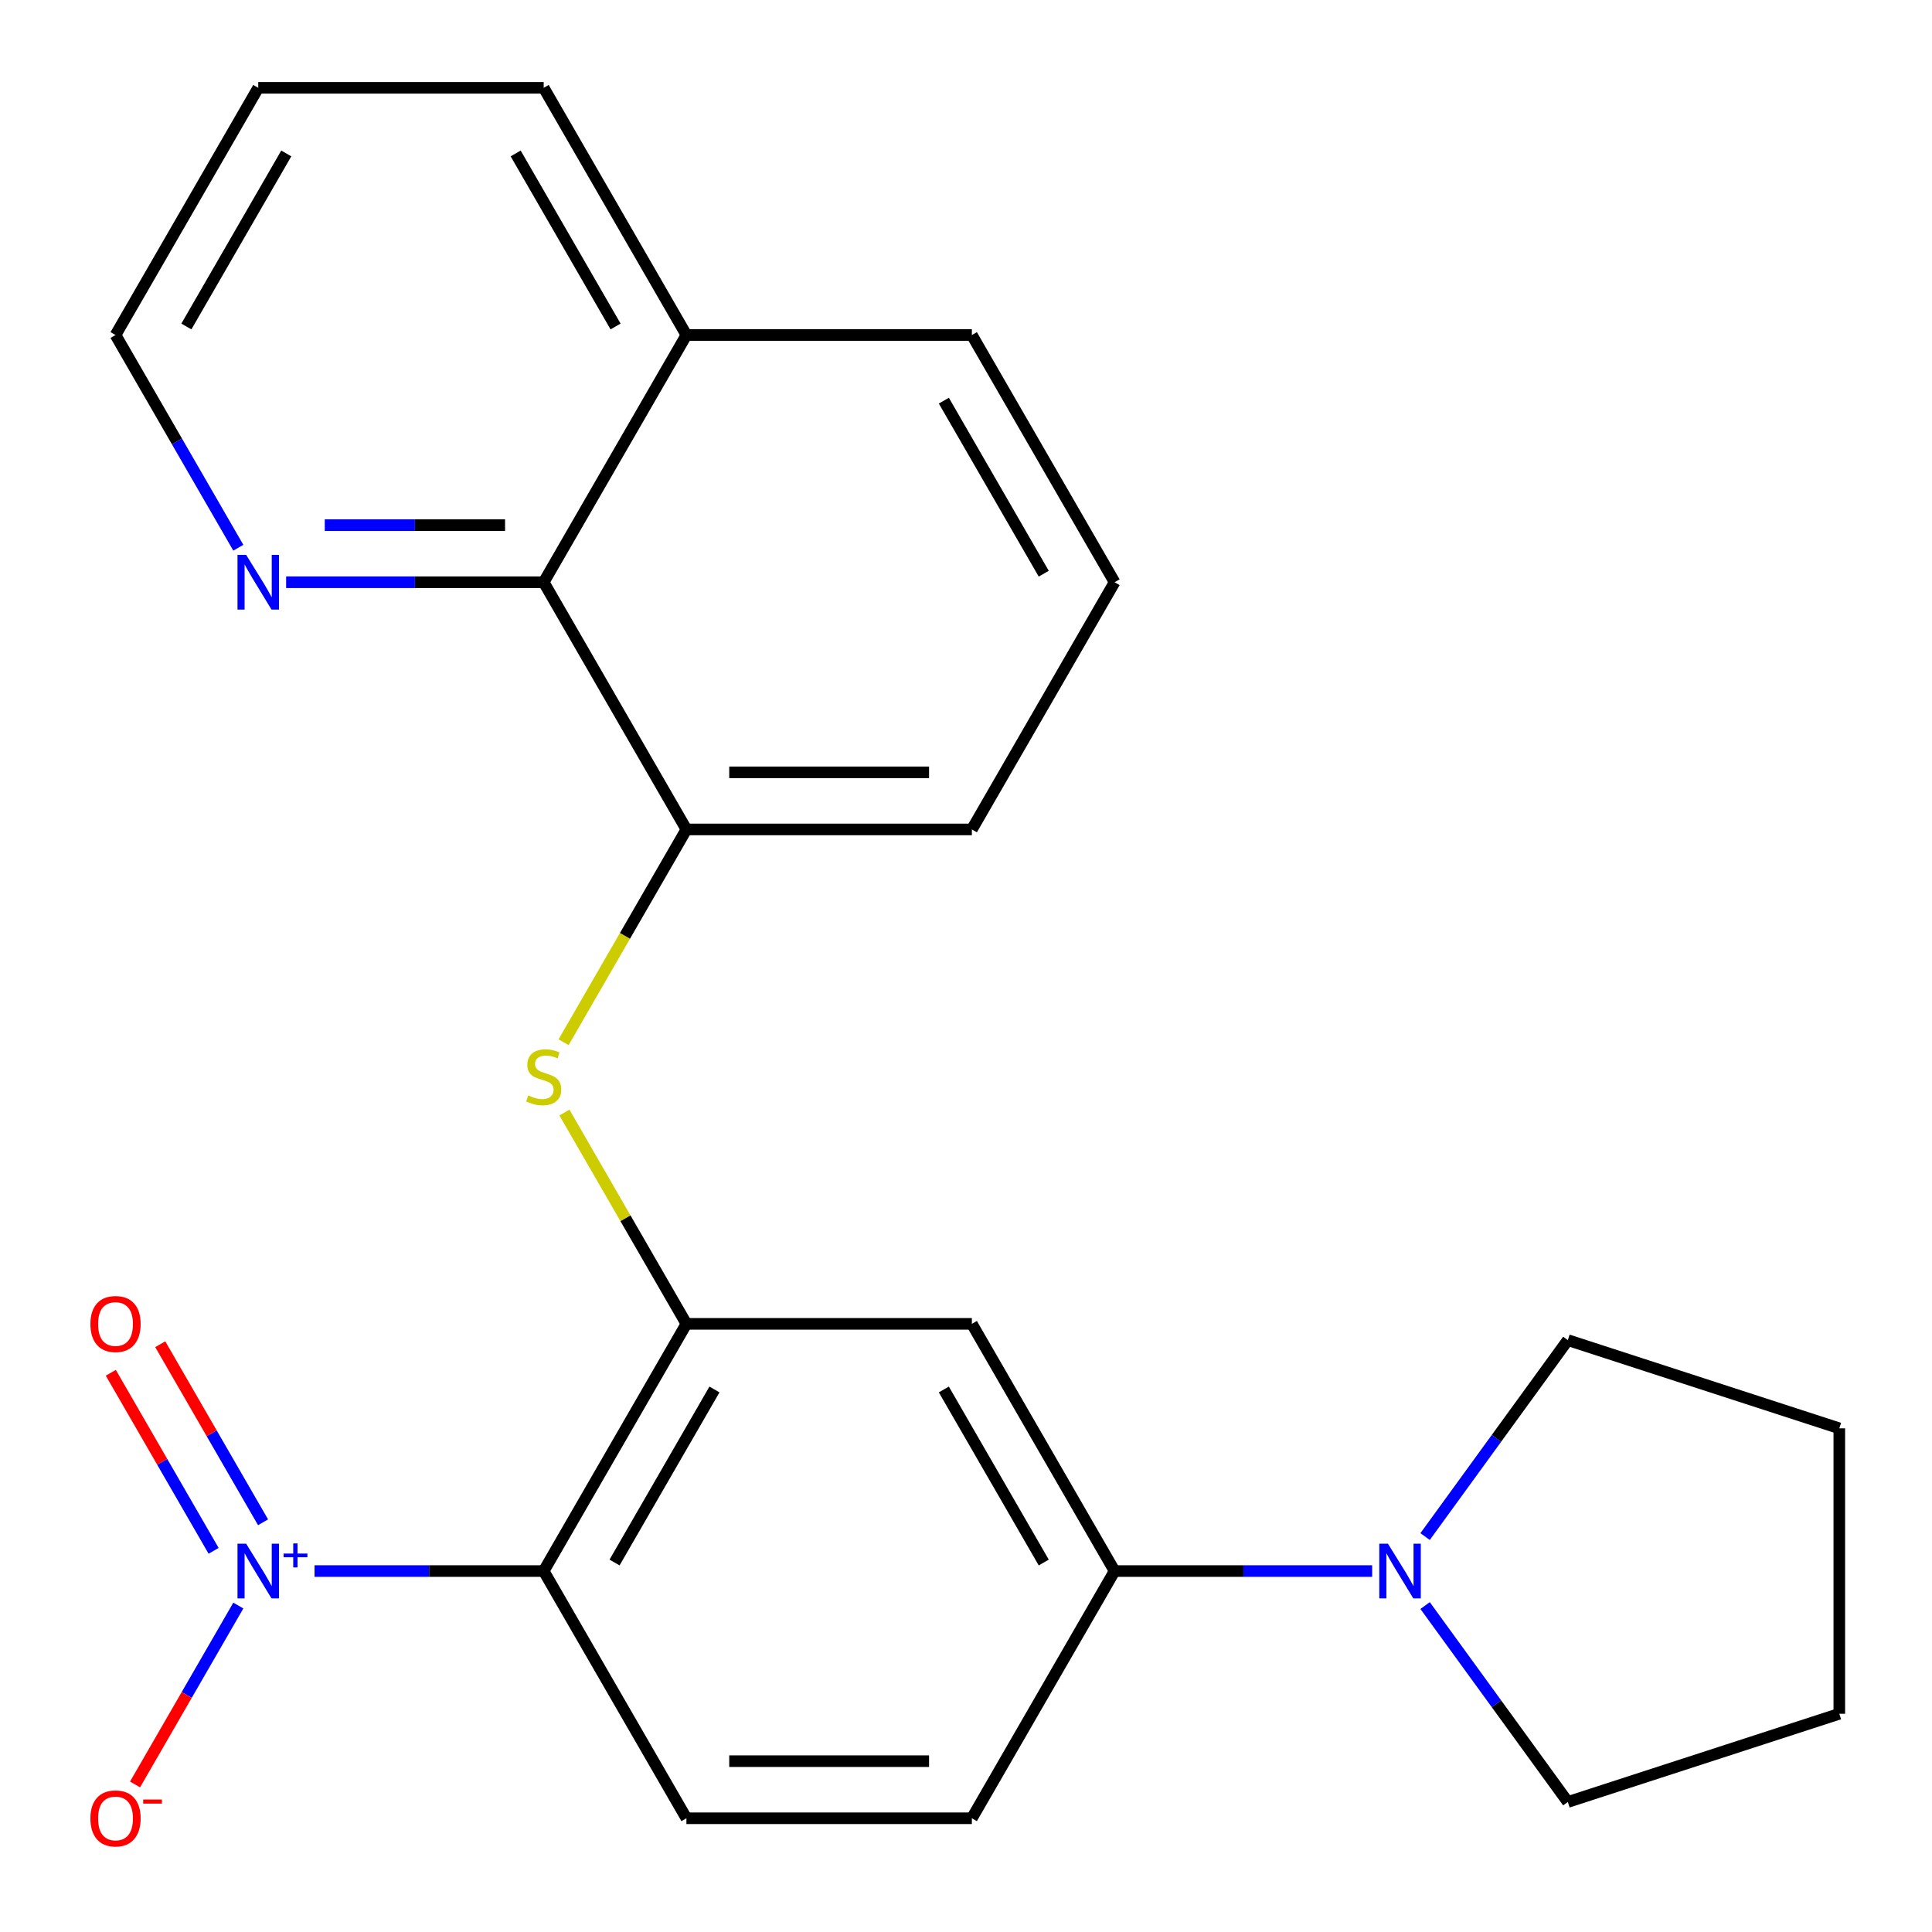 <?xml version='1.0' encoding='iso-8859-1'?>
<svg version='1.1' baseProfile='full'
              xmlns='http://www.w3.org/2000/svg'
                      xmlns:rdkit='http://www.rdkit.org/xml'
                      xmlns:xlink='http://www.w3.org/1999/xlink'
                  xml:space='preserve'
width='1000px' height='1000px' viewBox='0 0 1000 1000'>
<!-- END OF HEADER -->
<rect style='opacity:1.0;fill:#FFFFFF;stroke:none' width='1000' height='1000' x='0' y='0'> </rect>
<path class='bond-0' d='M 162.807,813.176 L 222.111,813.176' style='fill:none;fill-rule:evenodd;stroke:#0000FF;stroke-width:6px;stroke-linecap:butt;stroke-linejoin:miter;stroke-opacity:1' />
<path class='bond-0' d='M 222.111,813.176 L 281.416,813.176' style='fill:none;fill-rule:evenodd;stroke:#000000;stroke-width:6px;stroke-linecap:butt;stroke-linejoin:miter;stroke-opacity:1' />
<path class='bond-9' d='M 123.36,831.03 L 96.628,877.331' style='fill:none;fill-rule:evenodd;stroke:#0000FF;stroke-width:6px;stroke-linecap:butt;stroke-linejoin:miter;stroke-opacity:1' />
<path class='bond-9' d='M 96.628,877.331 L 69.897,923.632' style='fill:none;fill-rule:evenodd;stroke:#FF0000;stroke-width:6px;stroke-linecap:butt;stroke-linejoin:miter;stroke-opacity:1' />
<path class='bond-10' d='M 136.156,787.935 L 109.551,741.855' style='fill:none;fill-rule:evenodd;stroke:#0000FF;stroke-width:6px;stroke-linecap:butt;stroke-linejoin:miter;stroke-opacity:1' />
<path class='bond-10' d='M 109.551,741.855 L 82.946,695.774' style='fill:none;fill-rule:evenodd;stroke:#FF0000;stroke-width:6px;stroke-linecap:butt;stroke-linejoin:miter;stroke-opacity:1' />
<path class='bond-10' d='M 110.565,802.71 L 83.96,756.629' style='fill:none;fill-rule:evenodd;stroke:#0000FF;stroke-width:6px;stroke-linecap:butt;stroke-linejoin:miter;stroke-opacity:1' />
<path class='bond-10' d='M 83.96,756.629 L 57.355,710.549' style='fill:none;fill-rule:evenodd;stroke:#FF0000;stroke-width:6px;stroke-linecap:butt;stroke-linejoin:miter;stroke-opacity:1' />
<path class='bond-1' d='M 281.416,813.176 L 355.29,685.223' style='fill:none;fill-rule:evenodd;stroke:#000000;stroke-width:6px;stroke-linecap:butt;stroke-linejoin:miter;stroke-opacity:1' />
<path class='bond-1' d='M 318.088,808.758 L 369.8,719.191' style='fill:none;fill-rule:evenodd;stroke:#000000;stroke-width:6px;stroke-linecap:butt;stroke-linejoin:miter;stroke-opacity:1' />
<path class='bond-7' d='M 281.416,813.176 L 355.29,941.13' style='fill:none;fill-rule:evenodd;stroke:#000000;stroke-width:6px;stroke-linecap:butt;stroke-linejoin:miter;stroke-opacity:1' />
<path class='bond-2' d='M 355.29,685.223 L 323.715,630.533' style='fill:none;fill-rule:evenodd;stroke:#000000;stroke-width:6px;stroke-linecap:butt;stroke-linejoin:miter;stroke-opacity:1' />
<path class='bond-2' d='M 323.715,630.533 L 292.14,575.843' style='fill:none;fill-rule:evenodd;stroke:#CCCC00;stroke-width:6px;stroke-linecap:butt;stroke-linejoin:miter;stroke-opacity:1' />
<path class='bond-3' d='M 355.29,685.223 L 503.038,685.223' style='fill:none;fill-rule:evenodd;stroke:#000000;stroke-width:6px;stroke-linecap:butt;stroke-linejoin:miter;stroke-opacity:1' />
<path class='bond-6' d='M 291.701,539.455 L 323.496,484.385' style='fill:none;fill-rule:evenodd;stroke:#CCCC00;stroke-width:6px;stroke-linecap:butt;stroke-linejoin:miter;stroke-opacity:1' />
<path class='bond-6' d='M 323.496,484.385 L 355.29,429.316' style='fill:none;fill-rule:evenodd;stroke:#000000;stroke-width:6px;stroke-linecap:butt;stroke-linejoin:miter;stroke-opacity:1' />
<path class='bond-24' d='M 503.038,685.223 L 576.913,813.176' style='fill:none;fill-rule:evenodd;stroke:#000000;stroke-width:6px;stroke-linecap:butt;stroke-linejoin:miter;stroke-opacity:1' />
<path class='bond-24' d='M 488.529,719.191 L 540.241,808.758' style='fill:none;fill-rule:evenodd;stroke:#000000;stroke-width:6px;stroke-linecap:butt;stroke-linejoin:miter;stroke-opacity:1' />
<path class='bond-4' d='M 710.227,813.176 L 643.57,813.176' style='fill:none;fill-rule:evenodd;stroke:#0000FF;stroke-width:6px;stroke-linecap:butt;stroke-linejoin:miter;stroke-opacity:1' />
<path class='bond-4' d='M 643.57,813.176 L 576.913,813.176' style='fill:none;fill-rule:evenodd;stroke:#000000;stroke-width:6px;stroke-linecap:butt;stroke-linejoin:miter;stroke-opacity:1' />
<path class='bond-14' d='M 737.632,795.323 L 774.568,744.484' style='fill:none;fill-rule:evenodd;stroke:#0000FF;stroke-width:6px;stroke-linecap:butt;stroke-linejoin:miter;stroke-opacity:1' />
<path class='bond-14' d='M 774.568,744.484 L 811.505,693.646' style='fill:none;fill-rule:evenodd;stroke:#000000;stroke-width:6px;stroke-linecap:butt;stroke-linejoin:miter;stroke-opacity:1' />
<path class='bond-15' d='M 737.632,831.03 L 774.568,881.869' style='fill:none;fill-rule:evenodd;stroke:#0000FF;stroke-width:6px;stroke-linecap:butt;stroke-linejoin:miter;stroke-opacity:1' />
<path class='bond-15' d='M 774.568,881.869 L 811.505,932.707' style='fill:none;fill-rule:evenodd;stroke:#000000;stroke-width:6px;stroke-linecap:butt;stroke-linejoin:miter;stroke-opacity:1' />
<path class='bond-5' d='M 576.913,813.176 L 503.038,941.13' style='fill:none;fill-rule:evenodd;stroke:#000000;stroke-width:6px;stroke-linecap:butt;stroke-linejoin:miter;stroke-opacity:1' />
<path class='bond-8' d='M 355.29,429.316 L 281.416,301.362' style='fill:none;fill-rule:evenodd;stroke:#000000;stroke-width:6px;stroke-linecap:butt;stroke-linejoin:miter;stroke-opacity:1' />
<path class='bond-16' d='M 355.29,429.316 L 503.038,429.316' style='fill:none;fill-rule:evenodd;stroke:#000000;stroke-width:6px;stroke-linecap:butt;stroke-linejoin:miter;stroke-opacity:1' />
<path class='bond-16' d='M 377.452,399.766 L 480.876,399.766' style='fill:none;fill-rule:evenodd;stroke:#000000;stroke-width:6px;stroke-linecap:butt;stroke-linejoin:miter;stroke-opacity:1' />
<path class='bond-12' d='M 355.29,941.13 L 503.038,941.13' style='fill:none;fill-rule:evenodd;stroke:#000000;stroke-width:6px;stroke-linecap:butt;stroke-linejoin:miter;stroke-opacity:1' />
<path class='bond-12' d='M 377.452,911.581 L 480.876,911.581' style='fill:none;fill-rule:evenodd;stroke:#000000;stroke-width:6px;stroke-linecap:butt;stroke-linejoin:miter;stroke-opacity:1' />
<path class='bond-11' d='M 281.416,301.362 L 214.759,301.362' style='fill:none;fill-rule:evenodd;stroke:#000000;stroke-width:6px;stroke-linecap:butt;stroke-linejoin:miter;stroke-opacity:1' />
<path class='bond-11' d='M 214.759,301.362 L 148.102,301.362' style='fill:none;fill-rule:evenodd;stroke:#0000FF;stroke-width:6px;stroke-linecap:butt;stroke-linejoin:miter;stroke-opacity:1' />
<path class='bond-11' d='M 261.419,271.812 L 214.759,271.812' style='fill:none;fill-rule:evenodd;stroke:#000000;stroke-width:6px;stroke-linecap:butt;stroke-linejoin:miter;stroke-opacity:1' />
<path class='bond-11' d='M 214.759,271.812 L 168.099,271.812' style='fill:none;fill-rule:evenodd;stroke:#0000FF;stroke-width:6px;stroke-linecap:butt;stroke-linejoin:miter;stroke-opacity:1' />
<path class='bond-13' d='M 281.416,301.362 L 355.29,173.408' style='fill:none;fill-rule:evenodd;stroke:#000000;stroke-width:6px;stroke-linecap:butt;stroke-linejoin:miter;stroke-opacity:1' />
<path class='bond-18' d='M 123.36,283.508 L 91.577,228.458' style='fill:none;fill-rule:evenodd;stroke:#0000FF;stroke-width:6px;stroke-linecap:butt;stroke-linejoin:miter;stroke-opacity:1' />
<path class='bond-18' d='M 91.577,228.458 L 59.794,173.408' style='fill:none;fill-rule:evenodd;stroke:#000000;stroke-width:6px;stroke-linecap:butt;stroke-linejoin:miter;stroke-opacity:1' />
<path class='bond-20' d='M 355.29,173.408 L 281.416,45.455' style='fill:none;fill-rule:evenodd;stroke:#000000;stroke-width:6px;stroke-linecap:butt;stroke-linejoin:miter;stroke-opacity:1' />
<path class='bond-20' d='M 318.618,168.99 L 266.907,79.422' style='fill:none;fill-rule:evenodd;stroke:#000000;stroke-width:6px;stroke-linecap:butt;stroke-linejoin:miter;stroke-opacity:1' />
<path class='bond-26' d='M 355.29,173.408 L 503.038,173.408' style='fill:none;fill-rule:evenodd;stroke:#000000;stroke-width:6px;stroke-linecap:butt;stroke-linejoin:miter;stroke-opacity:1' />
<path class='bond-22' d='M 811.505,693.646 L 952.022,739.302' style='fill:none;fill-rule:evenodd;stroke:#000000;stroke-width:6px;stroke-linecap:butt;stroke-linejoin:miter;stroke-opacity:1' />
<path class='bond-21' d='M 811.505,932.707 L 952.022,887.051' style='fill:none;fill-rule:evenodd;stroke:#000000;stroke-width:6px;stroke-linecap:butt;stroke-linejoin:miter;stroke-opacity:1' />
<path class='bond-17' d='M 503.038,429.316 L 576.913,301.362' style='fill:none;fill-rule:evenodd;stroke:#000000;stroke-width:6px;stroke-linecap:butt;stroke-linejoin:miter;stroke-opacity:1' />
<path class='bond-19' d='M 576.913,301.362 L 503.038,173.408' style='fill:none;fill-rule:evenodd;stroke:#000000;stroke-width:6px;stroke-linecap:butt;stroke-linejoin:miter;stroke-opacity:1' />
<path class='bond-19' d='M 540.241,296.944 L 488.529,207.376' style='fill:none;fill-rule:evenodd;stroke:#000000;stroke-width:6px;stroke-linecap:butt;stroke-linejoin:miter;stroke-opacity:1' />
<path class='bond-27' d='M 59.794,173.408 L 133.668,45.455' style='fill:none;fill-rule:evenodd;stroke:#000000;stroke-width:6px;stroke-linecap:butt;stroke-linejoin:miter;stroke-opacity:1' />
<path class='bond-27' d='M 96.466,168.99 L 148.178,79.422' style='fill:none;fill-rule:evenodd;stroke:#000000;stroke-width:6px;stroke-linecap:butt;stroke-linejoin:miter;stroke-opacity:1' />
<path class='bond-23' d='M 281.416,45.455 L 133.668,45.455' style='fill:none;fill-rule:evenodd;stroke:#000000;stroke-width:6px;stroke-linecap:butt;stroke-linejoin:miter;stroke-opacity:1' />
<path class='bond-25' d='M 952.022,887.051 L 952.022,739.302' style='fill:none;fill-rule:evenodd;stroke:#000000;stroke-width:6px;stroke-linecap:butt;stroke-linejoin:miter;stroke-opacity:1' />
<path  class='atom-0' d='M 127.408 799.016
L 136.688 814.016
Q 137.608 815.496, 139.088 818.176
Q 140.568 820.856, 140.648 821.016
L 140.648 799.016
L 144.408 799.016
L 144.408 827.336
L 140.528 827.336
L 130.568 810.936
Q 129.408 809.016, 128.168 806.816
Q 126.968 804.616, 126.608 803.936
L 126.608 827.336
L 122.928 827.336
L 122.928 799.016
L 127.408 799.016
' fill='#0000FF'/>
<path  class='atom-0' d='M 146.784 804.121
L 151.774 804.121
L 151.774 798.868
L 153.991 798.868
L 153.991 804.121
L 159.113 804.121
L 159.113 806.022
L 153.991 806.022
L 153.991 811.302
L 151.774 811.302
L 151.774 806.022
L 146.784 806.022
L 146.784 804.121
' fill='#0000FF'/>
<path  class='atom-3' d='M 273.416 566.989
Q 273.736 567.109, 275.056 567.669
Q 276.376 568.229, 277.816 568.589
Q 279.296 568.909, 280.736 568.909
Q 283.416 568.909, 284.976 567.629
Q 286.536 566.309, 286.536 564.029
Q 286.536 562.469, 285.736 561.509
Q 284.976 560.549, 283.776 560.029
Q 282.576 559.509, 280.576 558.909
Q 278.056 558.149, 276.536 557.429
Q 275.056 556.709, 273.976 555.189
Q 272.936 553.669, 272.936 551.109
Q 272.936 547.549, 275.336 545.349
Q 277.776 543.149, 282.576 543.149
Q 285.856 543.149, 289.576 544.709
L 288.656 547.789
Q 285.256 546.389, 282.696 546.389
Q 279.936 546.389, 278.416 547.549
Q 276.896 548.669, 276.936 550.629
Q 276.936 552.149, 277.696 553.069
Q 278.496 553.989, 279.616 554.509
Q 280.776 555.029, 282.696 555.629
Q 285.256 556.429, 286.776 557.229
Q 288.296 558.029, 289.376 559.669
Q 290.496 561.269, 290.496 564.029
Q 290.496 567.949, 287.856 570.069
Q 285.256 572.149, 280.896 572.149
Q 278.376 572.149, 276.456 571.589
Q 274.576 571.069, 272.336 570.149
L 273.416 566.989
' fill='#CCCC00'/>
<path  class='atom-5' d='M 718.401 799.016
L 727.681 814.016
Q 728.601 815.496, 730.081 818.176
Q 731.561 820.856, 731.641 821.016
L 731.641 799.016
L 735.401 799.016
L 735.401 827.336
L 731.521 827.336
L 721.561 810.936
Q 720.401 809.016, 719.161 806.816
Q 717.961 804.616, 717.601 803.936
L 717.601 827.336
L 713.921 827.336
L 713.921 799.016
L 718.401 799.016
' fill='#0000FF'/>
<path  class='atom-10' d='M 46.794 941.21
Q 46.794 934.41, 50.154 930.61
Q 53.514 926.81, 59.794 926.81
Q 66.074 926.81, 69.434 930.61
Q 72.794 934.41, 72.794 941.21
Q 72.794 948.09, 69.394 952.01
Q 65.994 955.89, 59.794 955.89
Q 53.554 955.89, 50.154 952.01
Q 46.794 948.13, 46.794 941.21
M 59.794 952.69
Q 64.114 952.69, 66.434 949.81
Q 68.794 946.89, 68.794 941.21
Q 68.794 935.65, 66.434 932.85
Q 64.114 930.01, 59.794 930.01
Q 55.474 930.01, 53.114 932.81
Q 50.794 935.61, 50.794 941.21
Q 50.794 946.93, 53.114 949.81
Q 55.474 952.69, 59.794 952.69
' fill='#FF0000'/>
<path  class='atom-10' d='M 74.114 931.433
L 83.803 931.433
L 83.803 933.545
L 74.114 933.545
L 74.114 931.433
' fill='#FF0000'/>
<path  class='atom-11' d='M 46.794 685.303
Q 46.794 678.503, 50.154 674.703
Q 53.514 670.903, 59.794 670.903
Q 66.074 670.903, 69.434 674.703
Q 72.794 678.503, 72.794 685.303
Q 72.794 692.183, 69.394 696.103
Q 65.994 699.983, 59.794 699.983
Q 53.554 699.983, 50.154 696.103
Q 46.794 692.223, 46.794 685.303
M 59.794 696.783
Q 64.114 696.783, 66.434 693.903
Q 68.794 690.983, 68.794 685.303
Q 68.794 679.743, 66.434 676.943
Q 64.114 674.103, 59.794 674.103
Q 55.474 674.103, 53.114 676.903
Q 50.794 679.703, 50.794 685.303
Q 50.794 691.023, 53.114 693.903
Q 55.474 696.783, 59.794 696.783
' fill='#FF0000'/>
<path  class='atom-12' d='M 127.408 287.202
L 136.688 302.202
Q 137.608 303.682, 139.088 306.362
Q 140.568 309.042, 140.648 309.202
L 140.648 287.202
L 144.408 287.202
L 144.408 315.522
L 140.528 315.522
L 130.568 299.122
Q 129.408 297.202, 128.168 295.002
Q 126.968 292.802, 126.608 292.122
L 126.608 315.522
L 122.928 315.522
L 122.928 287.202
L 127.408 287.202
' fill='#0000FF'/>
</svg>
